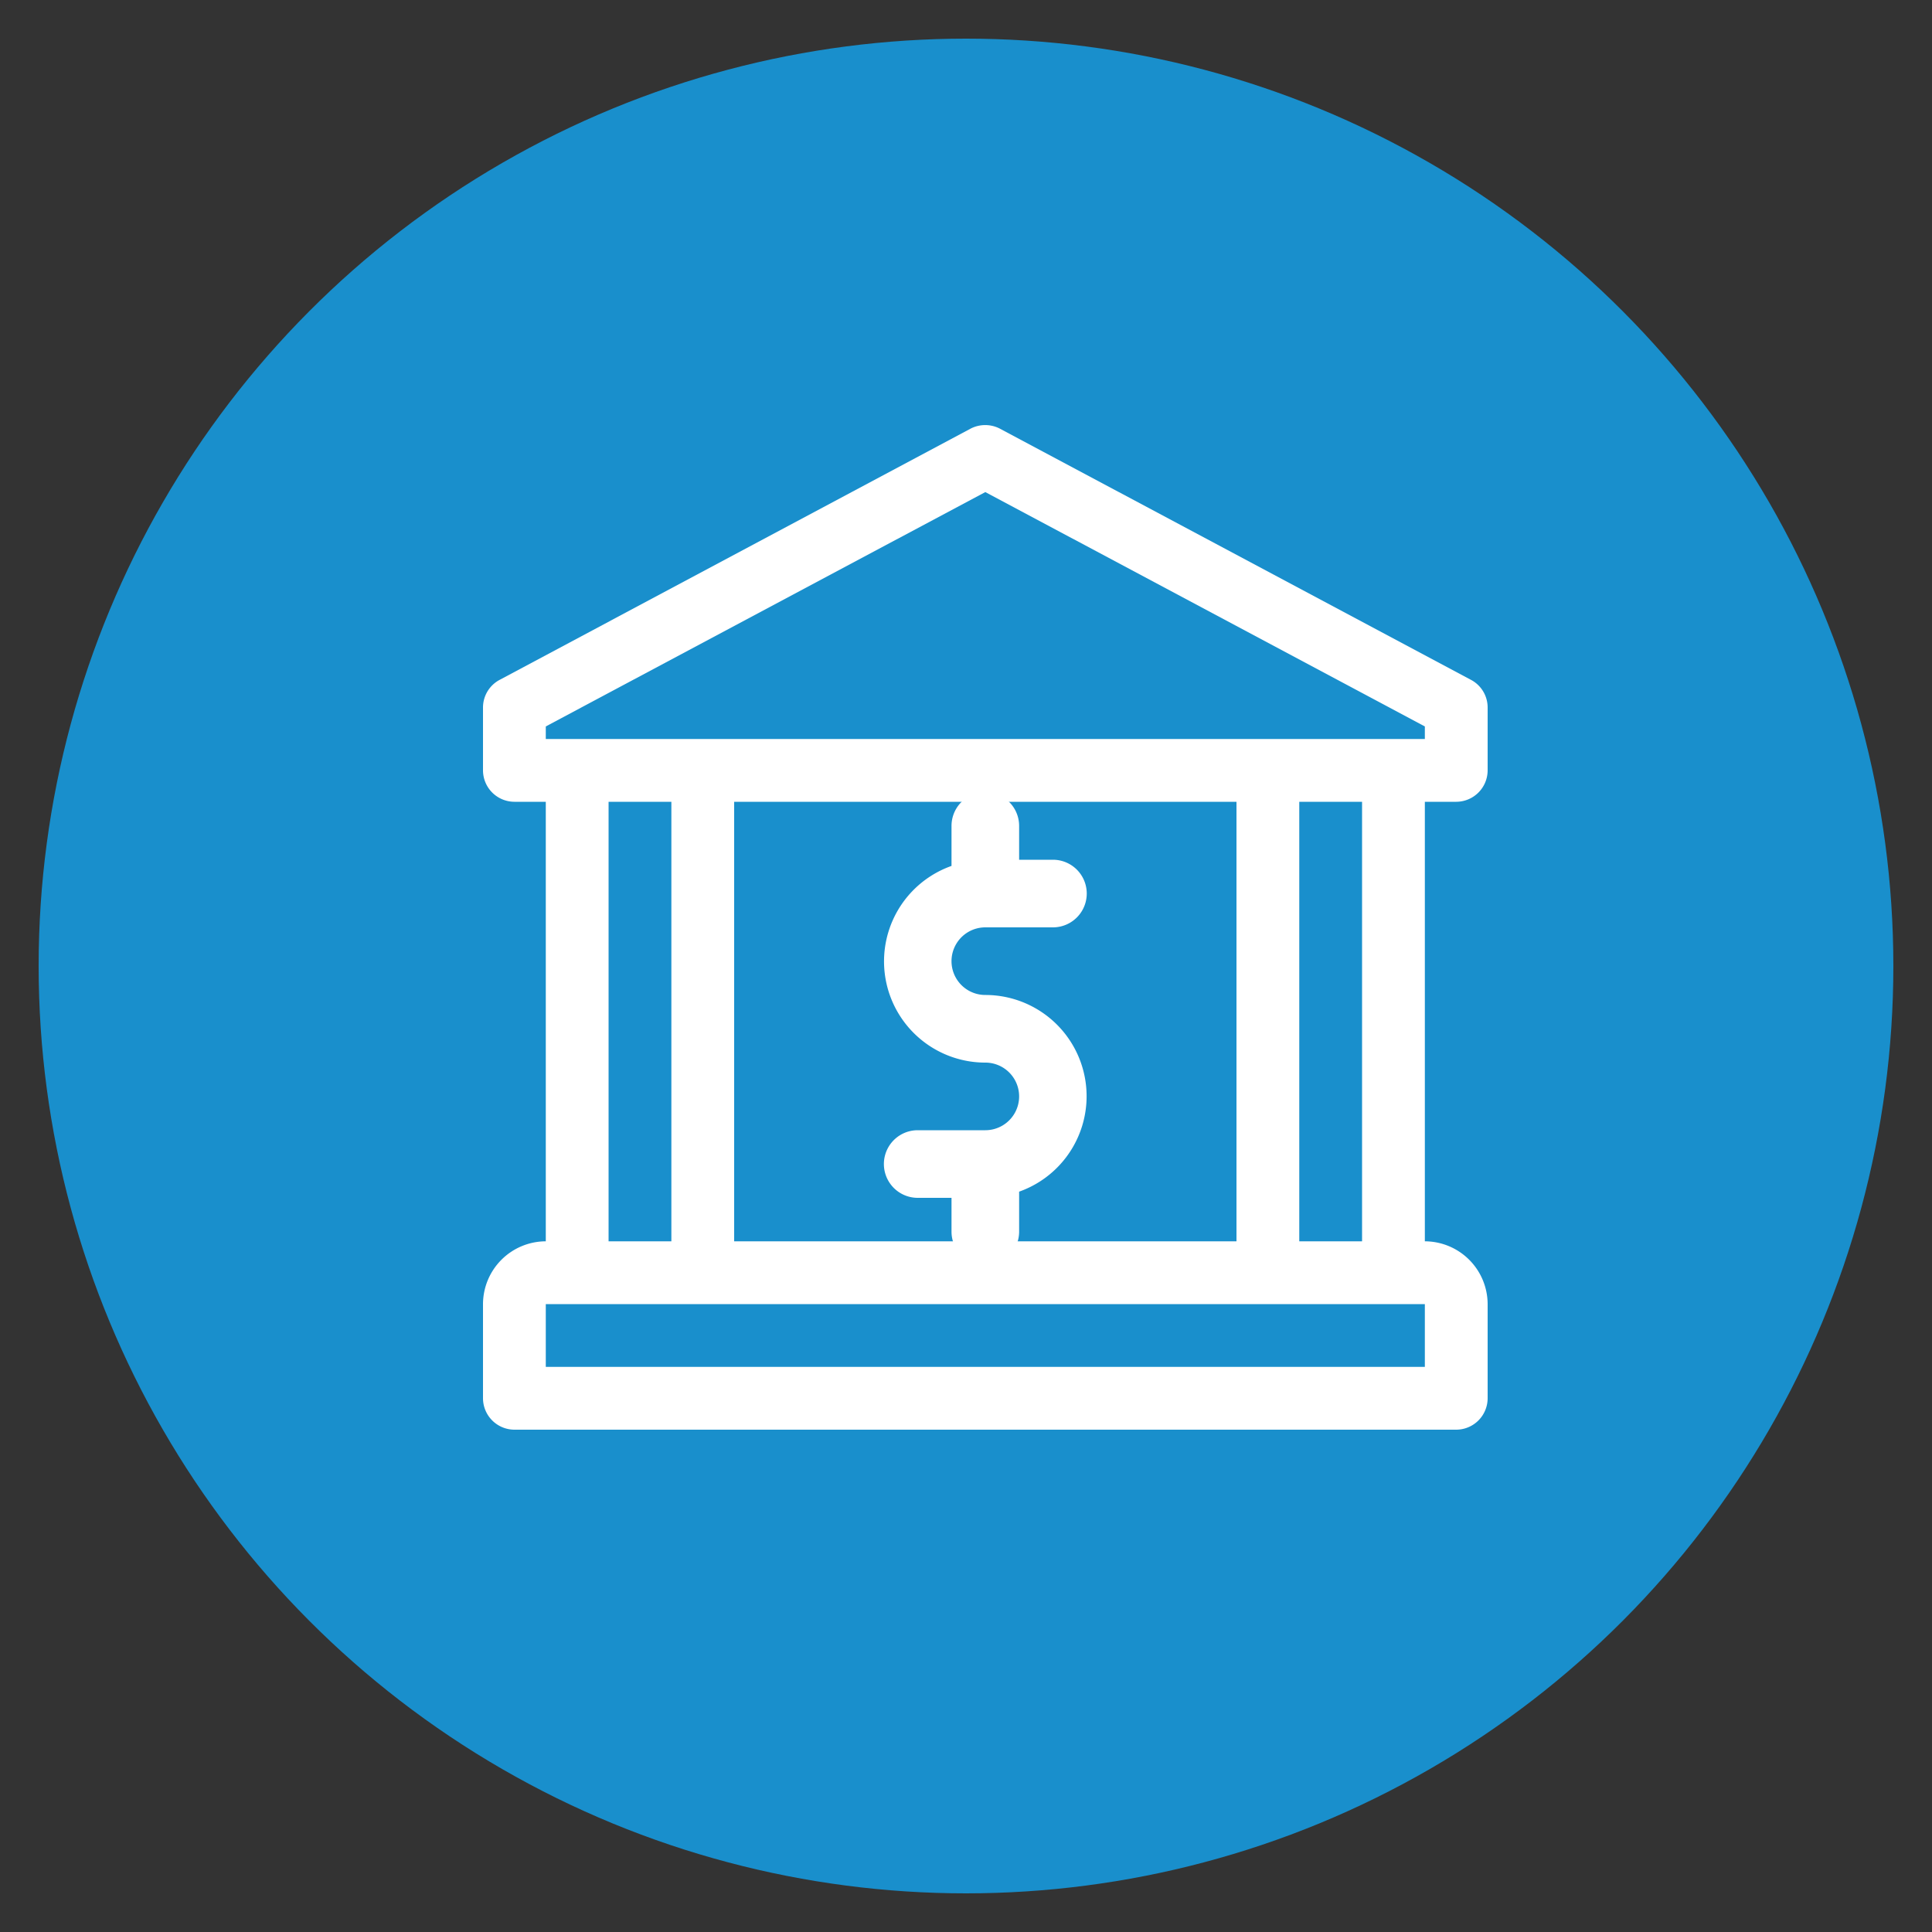 <svg id="Layer_1" data-name="Layer 1" xmlns="http://www.w3.org/2000/svg" viewBox="0 0 100 100">
    <rect x="0" y="0" width="100" height="100" fill="#333333" stroke="none"/>
    <defs>
        <style>.cls-1{fill:#198fcc;}.cls-2{fill:#fff;}</style>
    </defs>
    <title>Finance And Banking</title>
    <circle class="cls-1" cx="50" cy="50" r="48"/>
    <path class="cls-2"
          d="M75.38,41.5A1.63,1.63,0,0,0,77,39.87V36.62a1.62,1.62,0,0,0-.86-1.43l-24.38-13a1.65,1.65,0,0,0-1.53,0l-24.37,13A1.62,1.62,0,0,0,25,36.62v3.25a1.63,1.63,0,0,0,1.62,1.63h1.63V64.25A3.26,3.26,0,0,0,25,67.5v4.87A1.63,1.63,0,0,0,26.62,74H75.38A1.63,1.63,0,0,0,77,72.37V67.5a3.26,3.26,0,0,0-3.25-3.25V41.5ZM73.75,70.75H28.25V67.5h45.5ZM31.5,64.25V41.5h3.25V64.25Zm6.5,0V41.5H64V64.25H38Zm29.25,0V41.5H70.5V64.25Zm-39-26V37.6L51,25.47,73.75,37.6v.65Z"/>
    <path class="cls-2"
          d="M51,51.5A1.75,1.75,0,0,1,51,48h3.5a1.75,1.75,0,0,0,0-3.5H52.75V42.75a1.75,1.75,0,0,0-3.5,0v2.07A5.24,5.24,0,0,0,51,55a1.75,1.75,0,0,1,0,3.5H47.5a1.75,1.75,0,0,0,0,3.5h1.75v1.75a1.75,1.75,0,0,0,3.5,0V61.68A5.24,5.24,0,0,0,51,51.5Z"/>
</svg>
